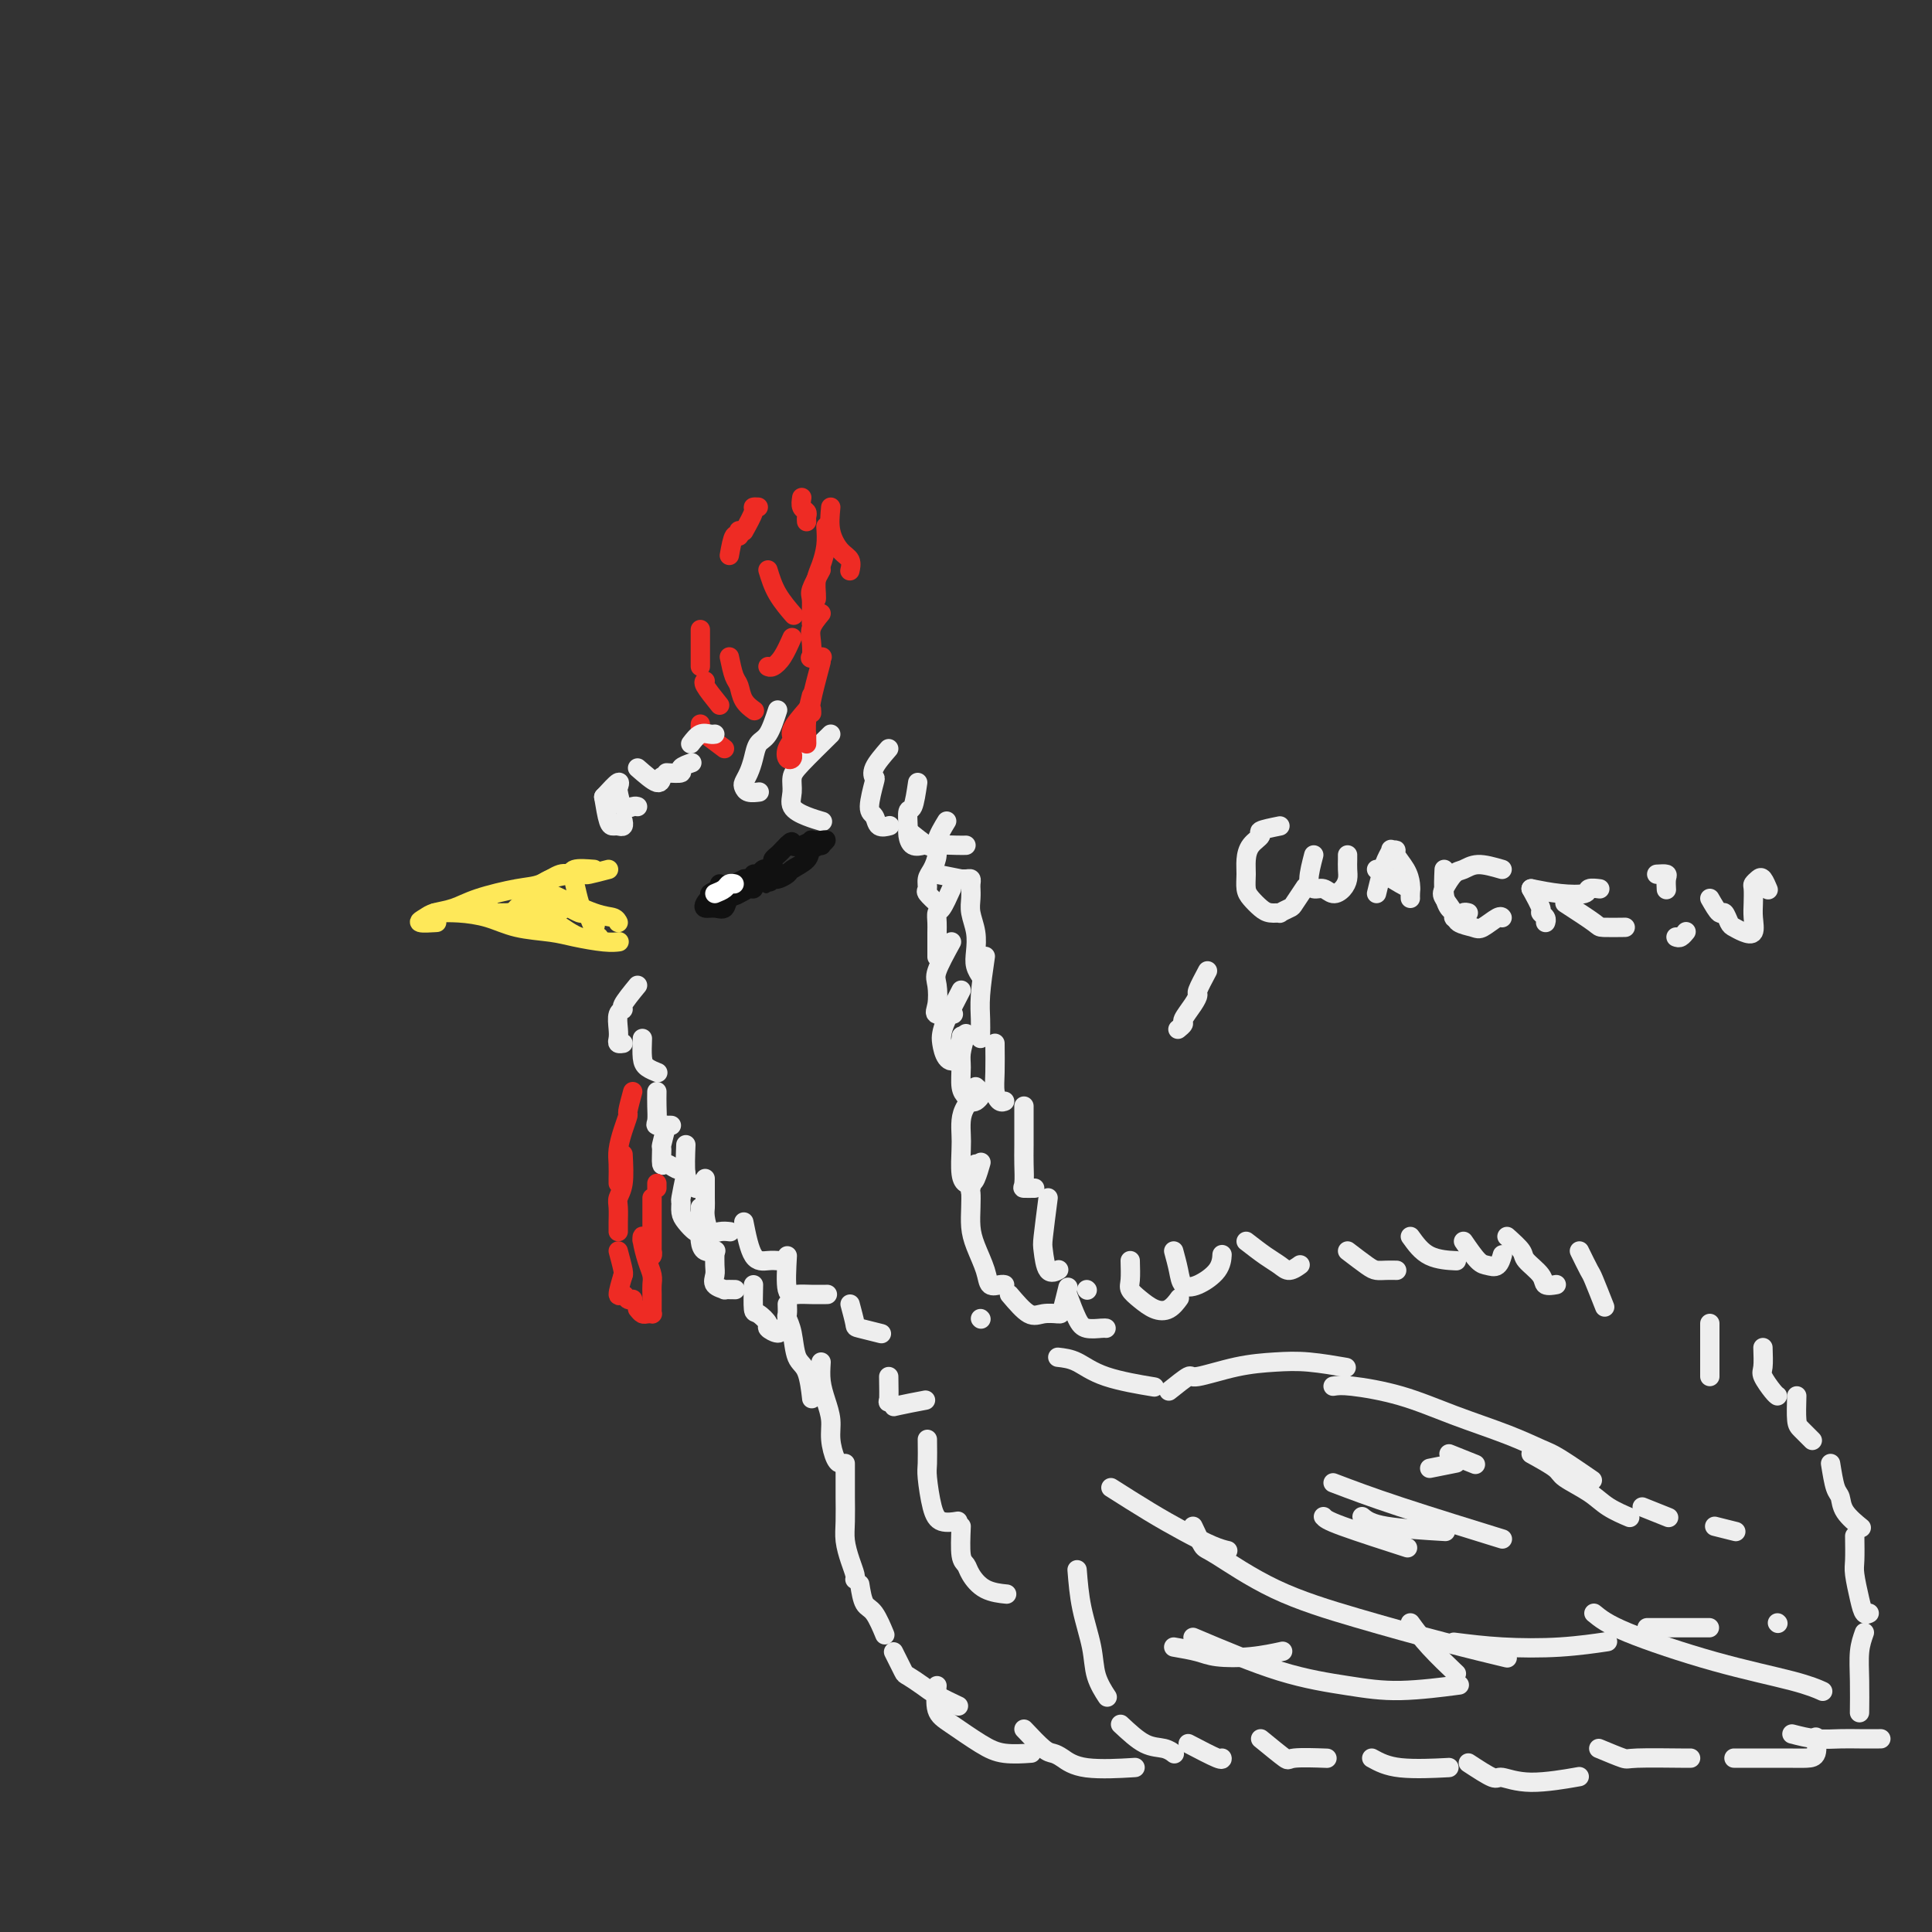 <svg viewBox='0 0 400 400' version='1.1' xmlns='http://www.w3.org/2000/svg' xmlns:xlink='http://www.w3.org/1999/xlink'><rect x="0" y="0" width="400" height="400" fill="#333333" stroke="none"/><g fill='none' stroke='#EEEEEE' stroke-width='4' stroke-linecap='round' stroke-linejoin='round'><path d='M161,147c-0.643,1.957 -1.286,3.915 -2,5c-0.714,1.085 -1.498,1.299 -2,2c-0.502,0.701 -0.721,1.890 -1,3c-0.279,1.110 -0.617,2.140 -1,3c-0.383,0.860 -0.810,1.551 -1,2c-0.190,0.449 -0.144,0.656 0,1c0.144,0.344 0.385,0.823 1,1c0.615,0.177 1.604,0.050 2,0c0.396,-0.050 0.198,-0.025 0,0'/><path d='M172,152c-2.305,2.267 -4.609,4.533 -6,6c-1.391,1.467 -1.868,2.134 -2,3c-0.132,0.866 0.081,1.931 0,3c-0.081,1.069 -0.455,2.142 0,3c0.455,0.858 1.738,1.500 3,2c1.262,0.500 2.503,0.857 3,1c0.497,0.143 0.248,0.071 0,0'/><path d='M184,155c-1.258,1.457 -2.516,2.914 -3,4c-0.484,1.086 -0.195,1.801 0,2c0.195,0.199 0.294,-0.118 0,1c-0.294,1.118 -0.982,3.673 -1,5c-0.018,1.327 0.634,1.428 1,2c0.366,0.572 0.445,1.616 1,2c0.555,0.384 1.587,0.110 2,0c0.413,-0.110 0.206,-0.055 0,0'/><path d='M190,162c-0.308,2.079 -0.617,4.158 -1,5c-0.383,0.842 -0.841,0.446 -1,1c-0.159,0.554 -0.018,2.057 0,3c0.018,0.943 -0.088,1.325 0,2c0.088,0.675 0.370,1.643 1,2c0.630,0.357 1.609,0.102 2,0c0.391,-0.102 0.196,-0.051 0,0'/><path d='M196,170c-0.867,1.430 -1.734,2.859 -2,4c-0.266,1.141 0.070,1.992 0,3c-0.070,1.008 -0.547,2.173 -1,3c-0.453,0.827 -0.881,1.318 -1,2c-0.119,0.682 0.073,1.556 0,2c-0.073,0.444 -0.411,0.459 0,1c0.411,0.541 1.572,1.607 2,2c0.428,0.393 0.122,0.112 0,0c-0.122,-0.112 -0.061,-0.056 0,0'/><path d='M197,184c-0.732,1.627 -1.464,3.254 -2,4c-0.536,0.746 -0.876,0.610 -1,1c-0.124,0.390 -0.033,1.306 0,2c0.033,0.694 0.009,1.167 0,2c-0.009,0.833 -0.002,2.027 0,3c0.002,0.973 0.001,1.723 0,2c-0.001,0.277 -0.000,0.079 0,0c0.000,-0.079 0.000,-0.040 0,0'/><path d='M197,195c-1.262,2.301 -2.523,4.603 -3,6c-0.477,1.397 -0.169,1.891 0,3c0.169,1.109 0.200,2.833 0,4c-0.200,1.167 -0.631,1.776 0,2c0.631,0.224 2.323,0.064 3,0c0.677,-0.064 0.338,-0.032 0,0'/><path d='M199,205c-1.159,2.235 -2.318,4.469 -3,6c-0.682,1.531 -0.887,2.357 -1,3c-0.113,0.643 -0.135,1.103 0,2c0.135,0.897 0.428,2.230 1,3c0.572,0.770 1.423,0.977 2,0c0.577,-0.977 0.879,-3.136 1,-4c0.121,-0.864 0.060,-0.432 0,0'/><path d='M200,214c-0.429,1.458 -0.858,2.916 -1,4c-0.142,1.084 0.003,1.794 0,3c-0.003,1.206 -0.155,2.909 0,4c0.155,1.091 0.617,1.572 1,2c0.383,0.428 0.687,0.804 1,1c0.313,0.196 0.636,0.212 1,0c0.364,-0.212 0.771,-0.650 1,-1c0.229,-0.350 0.282,-0.611 0,-1c-0.282,-0.389 -0.899,-0.908 -1,-1c-0.101,-0.092 0.313,0.241 0,1c-0.313,0.759 -1.353,1.943 -2,3c-0.647,1.057 -0.903,1.986 -1,3c-0.097,1.014 -0.037,2.114 0,3c0.037,0.886 0.051,1.557 0,3c-0.051,1.443 -0.168,3.658 0,5c0.168,1.342 0.620,1.813 1,2c0.380,0.187 0.690,0.091 1,0c0.310,-0.091 0.622,-0.178 1,-1c0.378,-0.822 0.822,-2.378 1,-3c0.178,-0.622 0.089,-0.311 0,0'/><path d='M202,241c-0.422,2.065 -0.843,4.130 -1,5c-0.157,0.870 -0.049,0.547 0,1c0.049,0.453 0.040,1.684 0,3c-0.040,1.316 -0.109,2.717 0,4c0.109,1.283 0.397,2.449 1,4c0.603,1.551 1.521,3.487 2,5c0.479,1.513 0.520,2.601 1,3c0.480,0.399 1.398,0.107 2,0c0.602,-0.107 0.886,-0.031 1,0c0.114,0.031 0.057,0.015 0,0'/><path d='M209,268c1.436,1.690 2.872,3.380 4,4c1.128,0.620 1.949,0.169 3,0c1.051,-0.169 2.333,-0.056 3,0c0.667,0.056 0.718,0.053 1,-1c0.282,-1.053 0.795,-3.158 1,-4c0.205,-0.842 0.103,-0.421 0,0'/><path d='M221,268c0.702,1.887 1.404,3.774 2,5c0.596,1.226 1.088,1.793 2,2c0.912,0.207 2.246,0.056 3,0c0.754,-0.056 0.930,-0.016 1,0c0.070,0.016 0.035,0.008 0,0'/><path d='M234,261c0.042,1.510 0.083,3.019 0,4c-0.083,0.981 -0.292,1.432 0,2c0.292,0.568 1.084,1.252 2,2c0.916,0.748 1.957,1.561 3,2c1.043,0.439 2.089,0.503 3,0c0.911,-0.503 1.689,-1.572 2,-2c0.311,-0.428 0.156,-0.214 0,0'/><path d='M243,259c0.370,1.369 0.740,2.738 1,4c0.260,1.262 0.409,2.418 1,3c0.591,0.582 1.622,0.589 3,0c1.378,-0.589 3.102,-1.774 4,-3c0.898,-1.226 0.971,-2.493 1,-3c0.029,-0.507 0.015,-0.253 0,0'/><path d='M258,257c1.396,1.080 2.791,2.159 4,3c1.209,0.841 2.231,1.442 3,2c0.769,0.558 1.284,1.073 2,1c0.716,-0.073 1.633,-0.735 2,-1c0.367,-0.265 0.183,-0.132 0,0'/><path d='M279,259c1.509,1.155 3.018,2.309 4,3c0.982,0.691 1.439,0.917 2,1c0.561,0.083 1.228,0.022 2,0c0.772,-0.022 1.649,-0.006 2,0c0.351,0.006 0.175,0.003 0,0'/><path d='M292,256c1.133,1.578 2.267,3.156 4,4c1.733,0.844 4.067,0.956 5,1c0.933,0.044 0.467,0.022 0,0'/><path d='M303,257c1.094,1.593 2.188,3.187 3,4c0.812,0.813 1.341,0.847 2,1c0.659,0.153 1.447,0.426 2,0c0.553,-0.426 0.872,-1.550 1,-2c0.128,-0.450 0.064,-0.225 0,0'/><path d='M312,256c1.242,1.116 2.484,2.232 3,3c0.516,0.768 0.307,1.186 1,2c0.693,0.814 2.289,2.022 3,3c0.711,0.978 0.538,1.725 1,2c0.462,0.275 1.561,0.079 2,0c0.439,-0.079 0.220,-0.039 0,0'/><path d='M327,259c0.792,1.613 1.583,3.226 2,4c0.417,0.774 0.458,0.708 1,2c0.542,1.292 1.583,3.940 2,5c0.417,1.060 0.208,0.530 0,0'/><path d='M242,288c1.653,-1.321 3.306,-2.642 4,-3c0.694,-0.358 0.429,0.248 2,0c1.571,-0.248 4.979,-1.348 8,-2c3.021,-0.652 5.655,-0.855 8,-1c2.345,-0.145 4.401,-0.231 7,0c2.599,0.231 5.743,0.780 7,1c1.257,0.220 0.629,0.110 0,0'/><path d='M276,287c0.816,-0.132 1.633,-0.263 4,0c2.367,0.263 6.286,0.922 10,2c3.714,1.078 7.224,2.577 11,4c3.776,1.423 7.818,2.771 11,4c3.182,1.229 5.502,2.340 7,3c1.498,0.660 2.172,0.870 4,2c1.828,1.130 4.808,3.180 6,4c1.192,0.820 0.596,0.410 0,0'/><path d='M317,301c2.015,1.112 4.029,2.225 5,3c0.971,0.775 0.898,1.213 2,2c1.102,0.787 3.378,1.922 5,3c1.622,1.078 2.591,2.098 4,3c1.409,0.902 3.260,1.686 4,2c0.740,0.314 0.370,0.157 0,0'/><path d='M340,312c2.083,0.833 4.167,1.667 5,2c0.833,0.333 0.417,0.167 0,0'/><path d='M355,316c1.667,0.417 3.333,0.833 4,1c0.667,0.167 0.333,0.083 0,0'/><path d='M243,341c1.825,0.317 3.649,0.635 5,1c1.351,0.365 2.228,0.778 4,1c1.772,0.222 4.439,0.252 7,0c2.561,-0.252 5.018,-0.786 6,-1c0.982,-0.214 0.491,-0.107 0,0'/><path d='M247,339c6.268,2.657 12.536,5.314 18,7c5.464,1.686 10.124,2.400 14,3c3.876,0.600 6.967,1.085 11,1c4.033,-0.085 9.010,-0.738 11,-1c1.990,-0.262 0.995,-0.131 0,0'/><path d='M301,340c3.137,0.393 6.274,0.786 10,1c3.726,0.214 8.042,0.250 12,0c3.958,-0.250 7.560,-0.786 9,-1c1.440,-0.214 0.720,-0.107 0,0'/><path d='M341,337c0.800,0.000 1.600,0.000 4,0c2.400,0.000 6.400,0.000 8,0c1.600,0.000 0.800,0.000 0,0'/><path d='M368,336c0.000,0.000 0.100,0.100 0.1,0.1'/><path d='M354,274c0.000,0.898 0.000,1.796 0,3c0.000,1.204 0.000,2.715 0,4c0.000,1.285 0.000,2.346 0,3c0.000,0.654 0.000,0.901 0,1c-0.000,0.099 0.000,0.049 0,0'/><path d='M365,279c0.053,1.547 0.105,3.094 0,4c-0.105,0.906 -0.368,1.171 0,2c0.368,0.829 1.368,2.223 2,3c0.632,0.777 0.895,0.936 1,1c0.105,0.064 0.053,0.032 0,0'/><path d='M372,289c-0.054,1.946 -0.107,3.893 0,5c0.107,1.107 0.375,1.375 1,2c0.625,0.625 1.607,1.607 2,2c0.393,0.393 0.196,0.196 0,0'/><path d='M379,303c0.316,1.954 0.632,3.907 1,5c0.368,1.093 0.789,1.324 1,2c0.211,0.676 0.211,1.797 1,3c0.789,1.203 2.368,2.486 3,3c0.632,0.514 0.316,0.257 0,0'/><path d='M384,318c0.024,1.901 0.049,3.802 0,5c-0.049,1.198 -0.171,1.694 0,3c0.171,1.306 0.633,3.422 1,5c0.367,1.578 0.637,2.617 1,3c0.363,0.383 0.818,0.109 1,0c0.182,-0.109 0.091,-0.055 0,0'/><path d='M386,338c-0.423,1.190 -0.845,2.381 -1,4c-0.155,1.619 -0.042,3.667 0,6c0.042,2.333 0.012,4.952 0,6c-0.012,1.048 -0.006,0.524 0,0'/><path d='M132,204c-1.298,1.587 -2.596,3.174 -3,4c-0.404,0.826 0.087,0.890 0,1c-0.087,0.110 -0.752,0.264 -1,1c-0.248,0.736 -0.080,2.054 0,3c0.080,0.946 0.073,1.522 0,2c-0.073,0.478 -0.212,0.860 0,1c0.212,0.140 0.775,0.040 1,0c0.225,-0.040 0.113,-0.020 0,0'/><path d='M133,215c-0.054,1.494 -0.107,2.988 0,4c0.107,1.012 0.375,1.542 1,2c0.625,0.458 1.607,0.845 2,1c0.393,0.155 0.196,0.077 0,0'/><path d='M136,226c-0.014,0.959 -0.028,1.917 0,3c0.028,1.083 0.099,2.290 0,3c-0.099,0.710 -0.367,0.922 0,1c0.367,0.078 1.368,0.021 2,0c0.632,-0.021 0.895,-0.006 1,0c0.105,0.006 0.053,0.003 0,0'/><path d='M138,233c-0.427,1.671 -0.854,3.341 -1,4c-0.146,0.659 -0.011,0.306 0,1c0.011,0.694 -0.102,2.435 0,3c0.102,0.565 0.419,-0.044 1,0c0.581,0.044 1.426,0.743 2,1c0.574,0.257 0.878,0.074 1,0c0.122,-0.074 0.061,-0.037 0,0'/><path d='M142,243c-0.427,2.049 -0.854,4.098 -1,5c-0.146,0.902 -0.011,0.659 0,1c0.011,0.341 -0.102,1.268 0,2c0.102,0.732 0.419,1.268 1,2c0.581,0.732 1.426,1.659 2,2c0.574,0.341 0.878,0.098 1,0c0.122,-0.098 0.061,-0.049 0,0'/><path d='M145,250c0.001,1.565 0.002,3.131 0,4c-0.002,0.869 -0.007,1.042 0,1c0.007,-0.042 0.027,-0.299 0,0c-0.027,0.299 -0.100,1.152 0,2c0.100,0.848 0.373,1.690 1,2c0.627,0.310 1.608,0.089 2,0c0.392,-0.089 0.196,-0.044 0,0'/><path d='M148,259c-0.017,1.094 -0.035,2.188 0,3c0.035,0.812 0.122,1.342 0,2c-0.122,0.658 -0.453,1.444 0,2c0.453,0.556 1.688,0.881 2,1c0.312,0.119 -0.301,0.032 0,0c0.301,-0.032 1.514,-0.009 2,0c0.486,0.009 0.243,0.005 0,0'/><path d='M156,266c-0.049,2.055 -0.097,4.110 0,5c0.097,0.890 0.340,0.614 1,1c0.660,0.386 1.736,1.434 2,2c0.264,0.566 -0.283,0.649 0,1c0.283,0.351 1.395,0.970 2,1c0.605,0.030 0.701,-0.530 1,-1c0.299,-0.470 0.800,-0.848 1,-1c0.200,-0.152 0.100,-0.076 0,0'/><path d='M163,270c0.026,0.786 0.052,1.572 0,2c-0.052,0.428 -0.182,0.497 0,1c0.182,0.503 0.676,1.439 1,3c0.324,1.561 0.479,3.748 1,5c0.521,1.252 1.410,1.568 2,3c0.590,1.432 0.883,3.981 1,5c0.117,1.019 0.059,0.510 0,0'/><path d='M170,282c-0.081,1.335 -0.163,2.669 0,4c0.163,1.331 0.569,2.658 1,4c0.431,1.342 0.886,2.699 1,4c0.114,1.301 -0.114,2.544 0,4c0.114,1.456 0.569,3.123 1,4c0.431,0.877 0.837,0.965 1,1c0.163,0.035 0.081,0.018 0,0'/><path d='M175,303c0.002,1.477 0.003,2.954 0,4c-0.003,1.046 -0.011,1.660 0,3c0.011,1.340 0.041,3.406 0,5c-0.041,1.594 -0.155,2.714 0,4c0.155,1.286 0.578,2.736 1,4c0.422,1.264 0.845,2.340 1,3c0.155,0.660 0.044,0.903 0,1c-0.044,0.097 -0.022,0.049 0,0'/><path d='M178,328c0.256,1.583 0.512,3.167 1,4c0.488,0.833 1.208,0.917 2,2c0.792,1.083 1.655,3.167 2,4c0.345,0.833 0.173,0.417 0,0'/><path d='M185,342c0.807,1.626 1.615,3.252 2,4c0.385,0.748 0.349,0.618 1,1c0.651,0.382 1.989,1.278 3,2c1.011,0.722 1.695,1.271 3,2c1.305,0.729 3.230,1.637 4,2c0.770,0.363 0.385,0.182 0,0'/><path d='M194,349c-0.188,1.879 -0.375,3.757 0,5c0.375,1.243 1.313,1.850 3,3c1.687,1.150 4.122,2.844 6,4c1.878,1.156 3.198,1.773 5,2c1.802,0.227 4.086,0.065 5,0c0.914,-0.065 0.457,-0.032 0,0'/><path d='M212,358c1.503,1.591 3.007,3.183 4,4c0.993,0.817 1.476,0.860 2,1c0.524,0.140 1.089,0.378 2,1c0.911,0.622 2.168,1.629 5,2c2.832,0.371 7.238,0.106 9,0c1.762,-0.106 0.881,-0.053 0,0'/><path d='M232,357c1.720,1.607 3.440,3.214 5,4c1.560,0.786 2.958,0.750 4,1c1.042,0.250 1.726,0.786 2,1c0.274,0.214 0.137,0.107 0,0'/><path d='M246,361c2.422,1.267 4.844,2.533 6,3c1.156,0.467 1.044,0.133 1,0c-0.044,-0.133 -0.022,-0.067 0,0'/><path d='M261,360c2.065,1.690 4.131,3.381 5,4c0.869,0.619 0.542,0.167 2,0c1.458,-0.167 4.702,-0.048 6,0c1.298,0.048 0.649,0.024 0,0'/><path d='M284,364c1.533,0.844 3.067,1.689 6,2c2.933,0.311 7.267,0.089 9,0c1.733,-0.089 0.867,-0.044 0,0'/><path d='M304,365c1.997,1.306 3.994,2.612 5,3c1.006,0.388 1.022,-0.144 2,0c0.978,0.144 2.917,0.962 6,1c3.083,0.038 7.309,-0.703 9,-1c1.691,-0.297 0.845,-0.148 0,0'/><path d='M331,362c2.030,0.845 4.061,1.691 5,2c0.939,0.309 0.788,0.083 3,0c2.212,-0.083 6.788,-0.022 9,0c2.212,0.022 2.061,0.006 2,0c-0.061,-0.006 -0.030,-0.003 0,0'/><path d='M359,364c1.588,-0.000 3.175,-0.001 4,0c0.825,0.001 0.886,0.003 2,0c1.114,-0.003 3.279,-0.012 5,0c1.721,0.012 2.997,0.044 4,0c1.003,-0.044 1.731,-0.166 2,-1c0.269,-0.834 0.077,-2.381 0,-3c-0.077,-0.619 -0.038,-0.309 0,0'/><path d='M371,359c1.636,0.423 3.273,0.845 5,1c1.727,0.155 3.545,0.041 5,0c1.455,-0.041 2.545,-0.011 4,0c1.455,0.011 3.273,0.003 4,0c0.727,-0.003 0.364,-0.002 0,0'/></g>
<g fill='none' stroke='#EE2B24' stroke-width='4' stroke-linecap='round' stroke-linejoin='round'><path d='M150,155c-1.577,-1.185 -3.155,-2.370 -4,-3c-0.845,-0.630 -0.959,-0.705 -1,-1c-0.041,-0.295 -0.011,-0.810 0,-1c0.011,-0.190 0.003,-0.054 0,0c-0.003,0.054 -0.002,0.027 0,0'/><path d='M149,146c-1.267,-1.578 -2.533,-3.156 -3,-4c-0.467,-0.844 -0.133,-0.956 0,-1c0.133,-0.044 0.067,-0.022 0,0'/><path d='M145,138c0.000,-2.917 0.000,-5.833 0,-7c0.000,-1.167 0.000,-0.583 0,0'/><path d='M151,115c0.310,-1.720 0.619,-3.440 1,-4c0.381,-0.560 0.833,0.042 1,0c0.167,-0.042 0.048,-0.726 0,-1c-0.048,-0.274 -0.024,-0.137 0,0'/><path d='M154,110c0.875,-1.577 1.750,-3.155 2,-4c0.250,-0.845 -0.125,-0.958 0,-1c0.125,-0.042 0.750,-0.012 1,0c0.250,0.012 0.125,0.006 0,0'/><path d='M166,103c-0.113,0.754 -0.226,1.509 0,2c0.226,0.491 0.793,0.719 1,1c0.207,0.281 0.056,0.614 0,1c-0.056,0.386 -0.016,0.825 0,1c0.016,0.175 0.008,0.088 0,0'/><path d='M171,109c0.083,1.307 0.166,2.614 0,4c-0.166,1.386 -0.580,2.851 -1,4c-0.420,1.149 -0.844,1.982 -1,3c-0.156,1.018 -0.042,2.221 0,3c0.042,0.779 0.011,1.133 0,1c-0.011,-0.133 -0.003,-0.752 0,-1c0.003,-0.248 0.002,-0.124 0,0'/><path d='M170,118c-0.845,1.539 -1.691,3.079 -2,4c-0.309,0.921 -0.083,1.224 0,2c0.083,0.776 0.022,2.026 0,3c-0.022,0.974 -0.006,1.674 0,2c0.006,0.326 0.002,0.280 0,0c-0.002,-0.280 -0.000,-0.794 0,-1c0.000,-0.206 0.000,-0.103 0,0'/><path d='M170,127c-0.841,1.019 -1.682,2.038 -2,3c-0.318,0.962 -0.113,1.865 0,3c0.113,1.135 0.133,2.500 0,3c-0.133,0.500 -0.421,0.135 0,0c0.421,-0.135 1.549,-0.038 2,0c0.451,0.038 0.226,0.019 0,0'/><path d='M170,137c-0.845,3.193 -1.691,6.386 -2,8c-0.309,1.614 -0.083,1.649 0,2c0.083,0.351 0.022,1.018 0,1c-0.022,-0.018 -0.006,-0.719 0,-1c0.006,-0.281 0.003,-0.140 0,0'/><path d='M168,144c-0.423,1.697 -0.845,3.393 -1,5c-0.155,1.607 -0.041,3.124 0,4c0.041,0.876 0.011,1.111 0,1c-0.011,-0.111 -0.003,-0.568 0,-1c0.003,-0.432 0.001,-0.838 0,-1c-0.001,-0.162 -0.000,-0.081 0,0'/><path d='M167,147c-1.296,1.509 -2.592,3.018 -3,4c-0.408,0.982 0.073,1.436 0,2c-0.073,0.564 -0.699,1.237 -1,2c-0.301,0.763 -0.277,1.617 0,2c0.277,0.383 0.805,0.295 1,0c0.195,-0.295 0.056,-0.799 0,-1c-0.056,-0.201 -0.028,-0.101 0,0'/><path d='M131,226c-0.445,1.641 -0.890,3.282 -1,4c-0.110,0.718 0.114,0.514 0,1c-0.114,0.486 -0.566,1.661 -1,3c-0.434,1.339 -0.848,2.842 -1,4c-0.152,1.158 -0.041,1.970 0,3c0.041,1.030 0.011,2.277 0,3c-0.011,0.723 -0.003,0.921 0,1c0.003,0.079 0.002,0.040 0,0'/><path d='M129,239c0.113,2.234 0.226,4.468 0,6c-0.226,1.532 -0.793,2.362 -1,3c-0.207,0.638 -0.056,1.085 0,2c0.056,0.915 0.015,2.297 0,3c-0.015,0.703 -0.004,0.728 0,1c0.004,0.272 0.001,0.792 0,1c-0.001,0.208 -0.001,0.104 0,0'/><path d='M128,259c0.422,1.578 0.844,3.156 1,4c0.156,0.844 0.044,0.956 0,1c-0.044,0.044 -0.022,0.022 0,0'/><path d='M129,264c-0.514,1.721 -1.027,3.442 -1,4c0.027,0.558 0.595,-0.046 1,0c0.405,0.046 0.648,0.743 1,1c0.352,0.257 0.815,0.073 1,0c0.185,-0.073 0.093,-0.037 0,0'/><path d='M132,271c0.340,0.422 0.679,0.844 1,1c0.321,0.156 0.622,0.046 1,0c0.378,-0.046 0.833,-0.029 1,0c0.167,0.029 0.045,0.069 0,0c-0.045,-0.069 -0.015,-0.247 0,-1c0.015,-0.753 0.014,-2.082 0,-3c-0.014,-0.918 -0.042,-1.424 0,-2c0.042,-0.576 0.154,-1.223 0,-2c-0.154,-0.777 -0.573,-1.683 -1,-3c-0.427,-1.317 -0.860,-3.044 -1,-4c-0.140,-0.956 0.014,-1.143 0,-1c-0.014,0.143 -0.196,0.614 0,1c0.196,0.386 0.771,0.688 1,1c0.229,0.312 0.114,0.635 0,1c-0.114,0.365 -0.227,0.771 0,1c0.227,0.229 0.793,0.279 1,0c0.207,-0.279 0.056,-0.889 0,-1c-0.056,-0.111 -0.015,0.277 0,0c0.015,-0.277 0.004,-1.217 0,-2c-0.004,-0.783 -0.001,-1.407 0,-2c0.001,-0.593 0.000,-1.153 0,-2c-0.000,-0.847 -0.000,-1.980 0,-3c0.000,-1.020 0.000,-1.929 0,-2c-0.000,-0.071 -0.000,0.694 0,1c0.000,0.306 0.000,0.153 0,0'/><path d='M136,246c0.000,-0.417 0.000,-0.833 0,-1c0.000,-0.167 0.000,-0.083 0,0'/></g>
<g fill='none' stroke='#FEE859' stroke-width='4' stroke-linecap='round' stroke-linejoin='round'><path d='M126,180c-1.604,0.419 -3.208,0.838 -4,1c-0.792,0.162 -0.773,0.068 -1,0c-0.227,-0.068 -0.700,-0.111 -2,0c-1.300,0.111 -3.427,0.376 -5,1c-1.573,0.624 -2.592,1.607 -3,2c-0.408,0.393 -0.204,0.197 0,0'/><path d='M114,185c3.381,1.607 6.762,3.214 9,4c2.238,0.786 3.333,0.750 4,1c0.667,0.250 0.905,0.786 1,1c0.095,0.214 0.048,0.107 0,0'/><path d='M123,180c-1.612,-0.128 -3.225,-0.256 -4,0c-0.775,0.256 -0.713,0.898 -1,1c-0.287,0.102 -0.922,-0.334 -2,0c-1.078,0.334 -2.600,1.437 -4,2c-1.400,0.563 -2.678,0.584 -5,1c-2.322,0.416 -5.687,1.225 -8,2c-2.313,0.775 -3.575,1.514 -5,2c-1.425,0.486 -3.012,0.719 -4,1c-0.988,0.281 -1.378,0.612 -2,1c-0.622,0.388 -1.475,0.835 -1,1c0.475,0.165 2.279,0.047 3,0c0.721,-0.047 0.361,-0.024 0,0'/><path d='M90,189c1.567,-0.059 3.134,-0.118 5,0c1.866,0.118 4.033,0.414 6,1c1.967,0.586 3.736,1.464 6,2c2.264,0.536 5.024,0.732 7,1c1.976,0.268 3.169,0.608 5,1c1.831,0.392 4.301,0.836 6,1c1.699,0.164 2.628,0.047 3,0c0.372,-0.047 0.186,-0.023 0,0'/><path d='M115,191c1.804,1.268 3.607,2.536 5,3c1.393,0.464 2.375,0.125 3,0c0.625,-0.125 0.893,-0.036 1,0c0.107,0.036 0.054,0.018 0,0'/><path d='M119,183c0.333,1.474 0.665,2.949 1,4c0.335,1.051 0.671,1.679 1,2c0.329,0.321 0.650,0.336 1,1c0.350,0.664 0.728,1.978 1,2c0.272,0.022 0.439,-1.249 0,-2c-0.439,-0.751 -1.483,-0.982 -2,-1c-0.517,-0.018 -0.506,0.177 -1,0c-0.494,-0.177 -1.491,-0.727 -2,-1c-0.509,-0.273 -0.529,-0.268 -1,0c-0.471,0.268 -1.394,0.801 -2,1c-0.606,0.199 -0.894,0.065 -1,0c-0.106,-0.065 -0.031,-0.059 0,0c0.031,0.059 0.016,0.173 0,0c-0.016,-0.173 -0.034,-0.632 0,-1c0.034,-0.368 0.121,-0.646 0,-1c-0.121,-0.354 -0.448,-0.785 -1,-1c-0.552,-0.215 -1.328,-0.215 -2,0c-0.672,0.215 -1.239,0.645 -2,1c-0.761,0.355 -1.715,0.634 -2,1c-0.285,0.366 0.101,0.820 0,1c-0.101,0.180 -0.687,0.087 -1,0c-0.313,-0.087 -0.352,-0.168 0,0c0.352,0.168 1.095,0.584 2,1c0.905,0.416 1.973,0.833 3,1c1.027,0.167 2.014,0.083 3,0'/><path d='M114,191c1.050,0.144 0.174,-0.497 0,-1c-0.174,-0.503 0.353,-0.867 0,-1c-0.353,-0.133 -1.586,-0.036 -3,0c-1.414,0.036 -3.010,0.012 -4,0c-0.990,-0.012 -1.376,-0.011 -2,0c-0.624,0.011 -1.488,0.030 -2,0c-0.512,-0.030 -0.673,-0.111 -1,0c-0.327,0.111 -0.819,0.415 -1,0c-0.181,-0.415 -0.052,-1.547 0,-2c0.052,-0.453 0.026,-0.226 0,0'/></g>
<g fill='none' stroke='#EEEEEE' stroke-width='4' stroke-linecap='round' stroke-linejoin='round'><path d='M125,165c0.332,1.998 0.663,3.996 1,5c0.337,1.004 0.679,1.015 1,1c0.321,-0.015 0.622,-0.056 1,0c0.378,0.056 0.832,0.207 1,0c0.168,-0.207 0.048,-0.774 0,-1c-0.048,-0.226 -0.024,-0.113 0,0'/><path d='M125,165c1.264,-1.375 2.527,-2.750 3,-3c0.473,-0.250 0.155,0.627 0,1c-0.155,0.373 -0.146,0.244 0,1c0.146,0.756 0.431,2.399 1,3c0.569,0.601 1.422,0.162 2,0c0.578,-0.162 0.879,-0.046 1,0c0.121,0.046 0.060,0.023 0,0'/><path d='M132,159c1.578,1.378 3.156,2.756 4,3c0.844,0.244 0.956,-0.644 1,-1c0.044,-0.356 0.022,-0.178 0,0'/><path d='M138,160c1.327,0.083 2.655,0.167 3,0c0.345,-0.167 -0.292,-0.583 0,-1c0.292,-0.417 1.512,-0.833 2,-1c0.488,-0.167 0.244,-0.083 0,0'/><path d='M143,154c0.649,-0.845 1.298,-1.690 2,-2c0.702,-0.310 1.458,-0.083 2,0c0.542,0.083 0.869,0.024 1,0c0.131,-0.024 0.065,-0.012 0,0'/></g>
<g fill='none' stroke='#111111' stroke-width='4' stroke-linecap='round' stroke-linejoin='round'><path d='M149,183c0.006,0.444 0.013,0.889 0,1c-0.013,0.111 -0.045,-0.111 0,0c0.045,0.111 0.168,0.555 0,1c-0.168,0.445 -0.628,0.889 -1,1c-0.372,0.111 -0.657,-0.112 -1,0c-0.343,0.112 -0.745,0.559 -1,1c-0.255,0.441 -0.363,0.877 0,1c0.363,0.123 1.196,-0.066 2,0c0.804,0.066 1.578,0.387 2,0c0.422,-0.387 0.492,-1.480 1,-2c0.508,-0.520 1.452,-0.465 2,-1c0.548,-0.535 0.698,-1.661 1,-2c0.302,-0.339 0.755,0.108 1,0c0.245,-0.108 0.283,-0.771 0,-1c-0.283,-0.229 -0.886,-0.024 -1,0c-0.114,0.024 0.263,-0.134 0,0c-0.263,0.134 -1.164,0.558 -2,1c-0.836,0.442 -1.605,0.902 -2,1c-0.395,0.098 -0.414,-0.166 -1,0c-0.586,0.166 -1.739,0.762 -2,1c-0.261,0.238 0.369,0.119 1,0'/><path d='M148,185c-0.908,0.308 0.324,0.079 1,0c0.676,-0.079 0.798,-0.006 1,0c0.202,0.006 0.486,-0.054 1,0c0.514,0.054 1.259,0.224 2,0c0.741,-0.224 1.476,-0.841 2,-1c0.524,-0.159 0.835,0.139 1,0c0.165,-0.139 0.183,-0.717 0,-1c-0.183,-0.283 -0.567,-0.271 -1,0c-0.433,0.271 -0.915,0.802 -1,1c-0.085,0.198 0.229,0.063 0,0c-0.229,-0.063 -1.000,-0.054 -1,0c-0.000,0.054 0.770,0.154 1,0c0.230,-0.154 -0.079,-0.562 0,-1c0.079,-0.438 0.546,-0.906 1,-1c0.454,-0.094 0.896,0.185 1,0c0.104,-0.185 -0.130,-0.834 0,-1c0.130,-0.166 0.622,0.153 1,0c0.378,-0.153 0.641,-0.776 1,-1c0.359,-0.224 0.813,-0.049 1,0c0.187,0.049 0.106,-0.028 0,0c-0.106,0.028 -0.236,0.162 0,0c0.236,-0.162 0.837,-0.621 1,-1c0.163,-0.379 -0.111,-0.679 0,-1c0.111,-0.321 0.607,-0.663 1,-1c0.393,-0.337 0.684,-0.668 1,-1c0.316,-0.332 0.658,-0.666 1,-1'/><path d='M163,175c1.377,-1.408 0.820,-0.430 1,0c0.180,0.430 1.097,0.310 2,0c0.903,-0.310 1.793,-0.811 2,-1c0.207,-0.189 -0.268,-0.065 0,0c0.268,0.065 1.280,0.072 2,0c0.720,-0.072 1.148,-0.224 1,0c-0.148,0.224 -0.874,0.823 -1,1c-0.126,0.177 0.346,-0.069 0,0c-0.346,0.069 -1.511,0.453 -2,1c-0.489,0.547 -0.302,1.255 -1,2c-0.698,0.745 -2.283,1.525 -3,2c-0.717,0.475 -0.567,0.645 -1,1c-0.433,0.355 -1.447,0.895 -2,1c-0.553,0.105 -0.643,-0.224 -1,0c-0.357,0.224 -0.982,1.002 -1,1c-0.018,-0.002 0.570,-0.785 1,-1c0.430,-0.215 0.703,0.138 1,0c0.297,-0.138 0.618,-0.768 1,-1c0.382,-0.232 0.823,-0.066 1,0c0.177,0.066 0.088,0.033 0,0'/></g>
<g fill='none' stroke='#FFFFFF' stroke-width='4' stroke-linecap='round' stroke-linejoin='round'><path d='M148,185c0.762,-0.310 1.524,-0.619 2,-1c0.476,-0.381 0.667,-0.833 1,-1c0.333,-0.167 0.810,-0.048 1,0c0.190,0.048 0.095,0.024 0,0'/></g>
<g fill='none' stroke='#EEEEEE' stroke-width='4' stroke-linecap='round' stroke-linejoin='round'><path d='M142,237c-0.091,2.340 -0.182,4.679 0,6c0.182,1.321 0.636,1.622 1,2c0.364,0.378 0.636,0.833 1,1c0.364,0.167 0.818,0.048 1,0c0.182,-0.048 0.091,-0.024 0,0'/><path d='M146,244c-0.005,1.500 -0.010,3.001 0,4c0.010,0.999 0.034,1.497 0,2c-0.034,0.503 -0.128,1.010 0,2c0.128,0.990 0.478,2.461 1,3c0.522,0.539 1.218,0.145 2,0c0.782,-0.145 1.652,-0.041 2,0c0.348,0.041 0.174,0.021 0,0'/><path d='M154,253c0.565,2.845 1.131,5.690 2,7c0.869,1.310 2.042,1.083 3,1c0.958,-0.083 1.702,-0.024 2,0c0.298,0.024 0.149,0.012 0,0'/><path d='M163,260c-0.159,2.845 -0.319,5.691 0,7c0.319,1.309 1.116,1.083 2,1c0.884,-0.083 1.853,-0.022 3,0c1.147,0.022 2.470,0.006 3,0c0.530,-0.006 0.265,-0.003 0,0'/><path d='M176,270c0.429,1.607 0.857,3.214 1,4c0.143,0.786 0.000,0.750 1,1c1.000,0.250 3.143,0.786 4,1c0.857,0.214 0.429,0.107 0,0'/><path d='M184,285c0.033,2.141 0.066,4.283 0,5c-0.066,0.717 -0.230,0.010 0,0c0.230,-0.010 0.856,0.678 1,1c0.144,0.322 -0.192,0.279 1,0c1.192,-0.279 3.912,-0.794 5,-1c1.088,-0.206 0.544,-0.103 0,0'/><path d='M192,298c0.021,1.931 0.041,3.862 0,5c-0.041,1.138 -0.144,1.482 0,3c0.144,1.518 0.533,4.211 1,6c0.467,1.789 1.010,2.674 2,3c0.990,0.326 2.426,0.093 3,0c0.574,-0.093 0.287,-0.047 0,0'/><path d='M199,316c-0.099,2.348 -0.197,4.696 0,6c0.197,1.304 0.691,1.565 1,2c0.309,0.435 0.433,1.044 1,2c0.567,0.956 1.576,2.257 3,3c1.424,0.743 3.264,0.926 4,1c0.736,0.074 0.368,0.037 0,0'/><path d='M247,316c0.764,1.637 1.528,3.274 2,4c0.472,0.726 0.654,0.542 3,2c2.346,1.458 6.858,4.559 12,7c5.142,2.441 10.914,4.221 17,6c6.086,1.779 12.485,3.556 18,5c5.515,1.444 10.147,2.555 12,3c1.853,0.445 0.926,0.222 0,0'/><path d='M276,307c3.800,1.444 7.600,2.889 14,5c6.400,2.111 15.400,4.889 19,6c3.600,1.111 1.800,0.556 0,0'/><path d='M300,301c2.083,0.833 4.167,1.667 5,2c0.833,0.333 0.417,0.167 0,0'/><path d='M282,314c0.889,0.733 1.778,1.467 5,2c3.222,0.533 8.778,0.867 11,1c2.222,0.133 1.111,0.067 0,0'/></g>
<g fill='none' stroke='#EE2B24' stroke-width='4' stroke-linecap='round' stroke-linejoin='round'><path d='M151,136c0.324,1.539 0.648,3.078 1,4c0.352,0.922 0.734,1.226 1,2c0.266,0.774 0.418,2.016 1,3c0.582,0.984 1.595,1.710 2,2c0.405,0.290 0.203,0.145 0,0'/><path d='M164,132c-0.649,1.464 -1.298,2.929 -2,4c-0.702,1.071 -1.458,1.750 -2,2c-0.542,0.250 -0.869,0.071 -1,0c-0.131,-0.071 -0.065,-0.036 0,0'/><path d='M159,118c0.511,1.667 1.022,3.333 2,5c0.978,1.667 2.422,3.333 3,4c0.578,0.667 0.289,0.333 0,0'/><path d='M172,105c-0.166,1.705 -0.332,3.410 0,5c0.332,1.590 1.161,3.065 2,4c0.839,0.935 1.687,1.329 2,2c0.313,0.671 0.089,1.620 0,2c-0.089,0.380 -0.045,0.190 0,0'/></g>
<g fill='none' stroke='#EEEEEE' stroke-width='4' stroke-linecap='round' stroke-linejoin='round'><path d='M296,304c2.083,-0.417 4.167,-0.833 5,-1c0.833,-0.167 0.417,-0.083 0,0'/><path d='M292,336c1.133,1.556 2.267,3.111 4,5c1.733,1.889 4.067,4.111 5,5c0.933,0.889 0.467,0.444 0,0'/><path d='M330,334c1.357,1.116 2.715,2.233 7,4c4.285,1.767 11.499,4.185 18,6c6.501,1.815 12.289,3.027 16,4c3.711,0.973 5.346,1.707 6,2c0.654,0.293 0.327,0.147 0,0'/><path d='M274,314c0.356,0.400 0.711,0.800 4,2c3.289,1.200 9.511,3.200 12,4c2.489,0.800 1.244,0.400 0,0'/><path d='M223,325c0.211,2.625 0.421,5.250 1,8c0.579,2.750 1.526,5.624 2,8c0.474,2.376 0.474,4.255 1,6c0.526,1.745 1.579,3.356 2,4c0.421,0.644 0.211,0.322 0,0'/><path d='M230,308c2.746,1.743 5.493,3.486 8,5c2.507,1.514 4.775,2.797 7,4c2.225,1.203 4.407,2.324 6,3c1.593,0.676 2.598,0.907 3,1c0.402,0.093 0.201,0.046 0,0'/><path d='M219,281c1.280,0.143 2.560,0.286 4,1c1.440,0.714 3.042,2.000 6,3c2.958,1.000 7.274,1.714 9,2c1.726,0.286 0.863,0.143 0,0'/><path d='M203,273c0.000,0.000 0.100,0.100 0.1,0.1'/><path d='M188,172c1.569,1.268 3.139,2.536 4,3c0.861,0.464 1.014,0.124 2,0c0.986,-0.124 2.804,-0.033 4,0c1.196,0.033 1.770,0.010 2,0c0.230,-0.010 0.115,-0.005 0,0'/><path d='M194,181c2.135,0.424 4.271,0.848 5,1c0.729,0.152 0.052,0.031 0,0c-0.052,-0.031 0.522,0.029 1,0c0.478,-0.029 0.860,-0.146 1,0c0.140,0.146 0.036,0.555 0,1c-0.036,0.445 -0.006,0.926 0,1c0.006,0.074 -0.012,-0.259 0,0c0.012,0.259 0.055,1.108 0,2c-0.055,0.892 -0.207,1.826 0,3c0.207,1.174 0.774,2.588 1,4c0.226,1.412 0.112,2.822 0,4c-0.112,1.178 -0.223,2.125 0,3c0.223,0.875 0.778,1.679 1,2c0.222,0.321 0.111,0.161 0,0'/><path d='M204,198c-0.423,2.898 -0.845,5.796 -1,8c-0.155,2.204 -0.041,3.715 0,5c0.041,1.285 0.011,2.346 0,3c-0.011,0.654 -0.003,0.901 0,1c0.003,0.099 0.002,0.049 0,0'/><path d='M206,216c0.022,2.144 0.045,4.287 0,6c-0.045,1.713 -0.156,2.995 0,4c0.156,1.005 0.581,1.732 1,2c0.419,0.268 0.834,0.077 1,0c0.166,-0.077 0.083,-0.038 0,0'/><path d='M212,229c0.004,3.041 0.009,6.083 0,8c-0.009,1.917 -0.030,2.710 0,4c0.030,1.290 0.111,3.078 0,4c-0.111,0.922 -0.415,0.979 0,1c0.415,0.021 1.547,0.006 2,0c0.453,-0.006 0.226,-0.003 0,0'/><path d='M217,248c-0.408,3.163 -0.817,6.325 -1,8c-0.183,1.675 -0.142,1.861 0,3c0.142,1.139 0.384,3.230 1,4c0.616,0.770 1.604,0.220 2,0c0.396,-0.220 0.198,-0.110 0,0'/><path d='M225,267c0.000,0.000 0.100,0.100 0.1,0.1'/><path d='M250,201c-0.859,1.615 -1.718,3.231 -2,4c-0.282,0.769 0.012,0.693 0,1c-0.012,0.307 -0.329,0.997 -1,2c-0.671,1.003 -1.695,2.321 -2,3c-0.305,0.679 0.110,0.721 0,1c-0.110,0.279 -0.746,0.794 -1,1c-0.254,0.206 -0.127,0.103 0,0'/><path d='M265,171c-1.743,0.351 -3.486,0.701 -4,1c-0.514,0.299 0.201,0.545 0,1c-0.201,0.455 -1.320,1.119 -2,2c-0.680,0.881 -0.922,1.980 -1,3c-0.078,1.020 0.009,1.962 0,3c-0.009,1.038 -0.114,2.173 0,3c0.114,0.827 0.445,1.347 1,2c0.555,0.653 1.333,1.439 2,2c0.667,0.561 1.224,0.896 2,1c0.776,0.104 1.770,-0.022 2,0c0.230,0.022 -0.306,0.191 0,0c0.306,-0.191 1.453,-0.742 2,-1c0.547,-0.258 0.493,-0.223 1,-1c0.507,-0.777 1.573,-2.365 2,-3c0.427,-0.635 0.213,-0.318 0,0'/><path d='M272,177c-0.488,1.877 -0.975,3.755 -1,5c-0.025,1.245 0.414,1.858 1,2c0.586,0.142 1.320,-0.188 2,0c0.680,0.188 1.307,0.895 2,1c0.693,0.105 1.454,-0.392 2,-1c0.546,-0.608 0.878,-1.326 1,-2c0.122,-0.674 0.033,-1.304 0,-2c-0.033,-0.696 -0.009,-1.457 0,-2c0.009,-0.543 0.003,-0.870 0,-1c-0.003,-0.130 -0.001,-0.065 0,0'/><path d='M285,185c0.342,-1.412 0.684,-2.824 1,-4c0.316,-1.176 0.605,-2.118 1,-3c0.395,-0.882 0.897,-1.706 1,-2c0.103,-0.294 -0.193,-0.059 0,0c0.193,0.059 0.875,-0.058 1,0c0.125,0.058 -0.306,0.292 0,1c0.306,0.708 1.350,1.888 2,3c0.650,1.112 0.906,2.154 1,3c0.094,0.846 0.025,1.497 0,2c-0.025,0.503 -0.007,0.858 0,1c0.007,0.142 0.004,0.071 0,0'/><path d='M285,180c1.889,1.156 3.778,2.311 5,3c1.222,0.689 1.778,0.911 2,1c0.222,0.089 0.111,0.044 0,0'/><path d='M299,180c-0.081,1.796 -0.163,3.591 0,5c0.163,1.409 0.569,2.431 1,3c0.431,0.569 0.885,0.685 1,1c0.115,0.315 -0.109,0.831 0,1c0.109,0.169 0.551,-0.007 1,0c0.449,0.007 0.904,0.198 1,0c0.096,-0.198 -0.166,-0.784 0,-1c0.166,-0.216 0.762,-0.062 1,0c0.238,0.062 0.119,0.031 0,0'/><path d='M311,180c-1.819,-0.527 -3.638,-1.054 -5,-1c-1.362,0.054 -2.267,0.689 -3,1c-0.733,0.311 -1.295,0.296 -2,1c-0.705,0.704 -1.552,2.125 -2,3c-0.448,0.875 -0.497,1.203 0,2c0.497,0.797 1.541,2.062 2,3c0.459,0.938 0.333,1.547 1,2c0.667,0.453 2.126,0.748 3,1c0.874,0.252 1.162,0.459 2,0c0.838,-0.459 2.226,-1.585 3,-2c0.774,-0.415 0.936,-0.119 1,0c0.064,0.119 0.032,0.059 0,0'/><path d='M317,184c0.876,1.600 1.751,3.199 2,4c0.249,0.801 -0.129,0.802 0,1c0.129,0.198 0.766,0.592 1,1c0.234,0.408 0.067,0.831 0,1c-0.067,0.169 -0.033,0.085 0,0'/><path d='M317,184c1.984,0.392 3.968,0.785 6,1c2.032,0.215 4.112,0.254 5,0c0.888,-0.254 0.585,-0.799 1,-1c0.415,-0.201 1.547,-0.057 2,0c0.453,0.057 0.226,0.029 0,0'/><path d='M324,187c2.429,1.577 4.857,3.155 6,4c1.143,0.845 1.000,0.958 2,1c1.000,0.042 3.143,0.012 4,0c0.857,-0.012 0.429,-0.006 0,0'/><path d='M343,181c0.845,-0.054 1.690,-0.107 2,0c0.310,0.107 0.083,0.375 0,1c-0.083,0.625 -0.024,1.607 0,2c0.024,0.393 0.012,0.196 0,0'/><path d='M347,194c0.311,0.111 0.622,0.222 1,0c0.378,-0.222 0.822,-0.778 1,-1c0.178,-0.222 0.089,-0.111 0,0'/><path d='M354,186c0.757,1.322 1.515,2.645 2,3c0.485,0.355 0.698,-0.256 1,0c0.302,0.256 0.694,1.380 1,2c0.306,0.620 0.527,0.736 1,1c0.473,0.264 1.199,0.677 2,1c0.801,0.323 1.678,0.557 2,0c0.322,-0.557 0.089,-1.904 0,-3c-0.089,-1.096 -0.035,-1.942 0,-3c0.035,-1.058 0.052,-2.329 0,-3c-0.052,-0.671 -0.171,-0.743 0,-1c0.171,-0.257 0.634,-0.698 1,-1c0.366,-0.302 0.637,-0.466 1,0c0.363,0.466 0.818,1.562 1,2c0.182,0.438 0.091,0.219 0,0'/></g>
</svg>